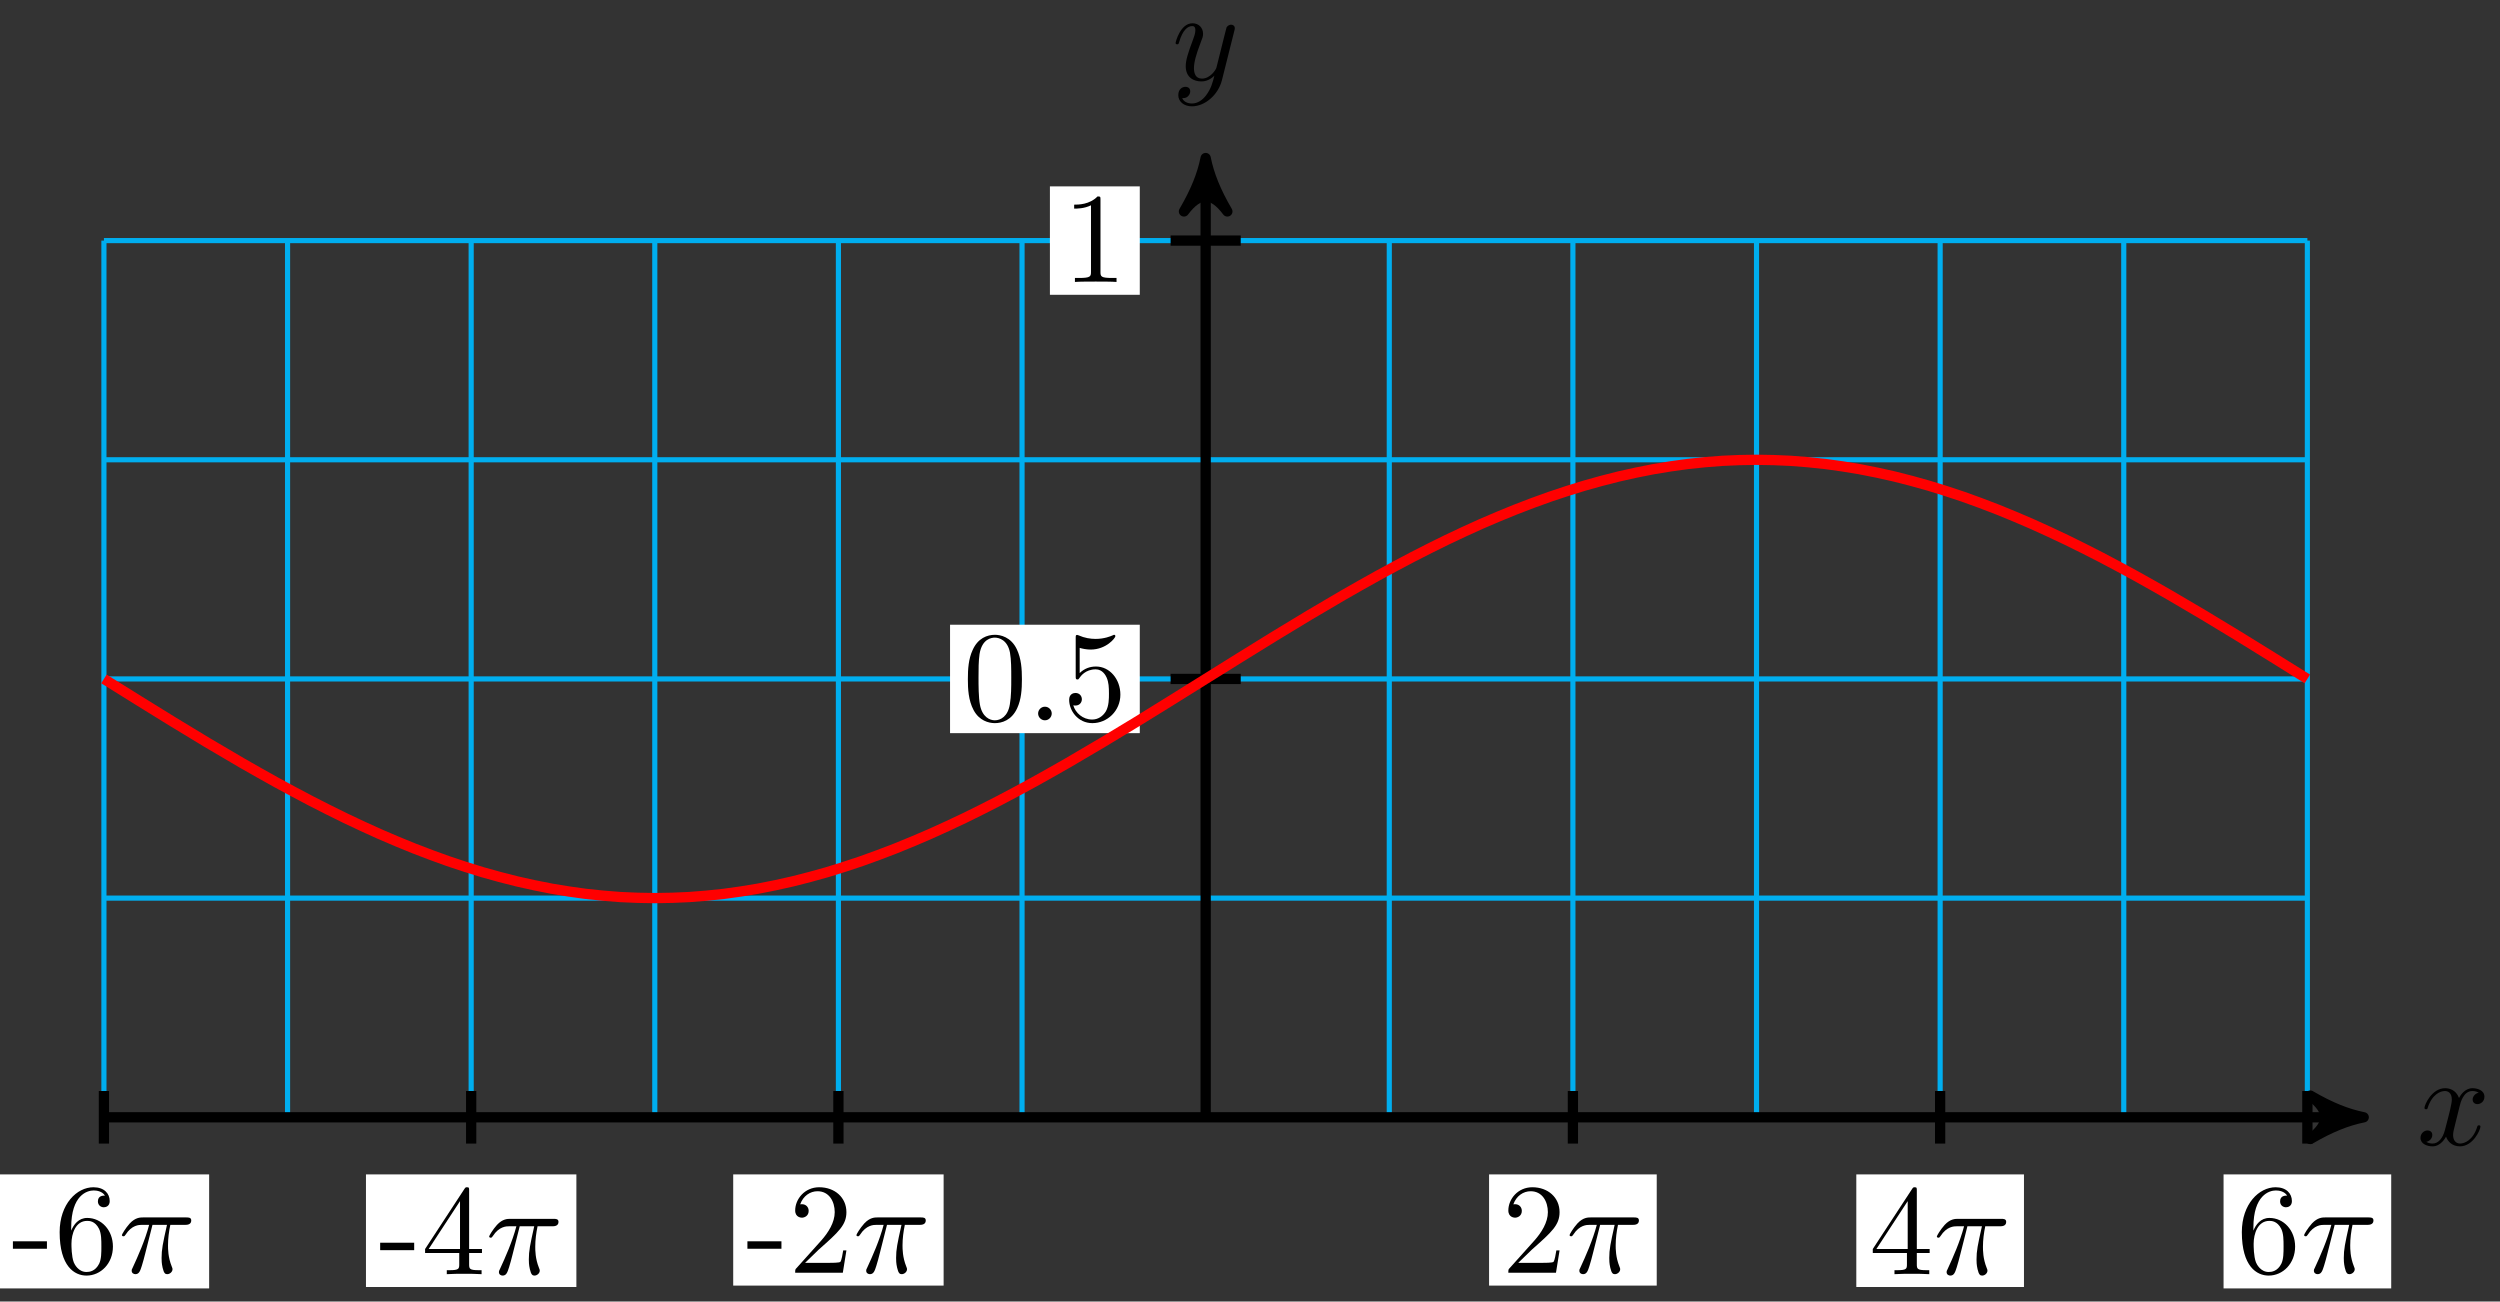 <svg xmlns="http://www.w3.org/2000/svg" xmlns:xlink="http://www.w3.org/1999/xlink" version="1.1" width="194" height="101" viewBox="0 0 194 101">
<rect x="0" y="0" width="194" height="101" fill="#333333" stroke="none"/>
<defs>
<path id="font_1_3" d="M.334 .302C.34 .328 .363 .42 .433 .42 .438 .42 .462 .42 .483 .407 .455 .402 .435 .377 .435 .353 .435 .337 .446 .318 .473 .318 .495 .318 .527 .336 .527 .376 .527 .428 .468 .442 .434 .442 .376 .442 .341 .389 .329 .366 .304 .432 .25 .442 .221 .442 .117 .442 .06 .313 .06 .288 .06 .278 .07 .278 .072 .278 .08 .278 .083 .28 .085 .289 .119 .395 .185 .42 .219 .42 .238 .42 .273 .411 .273 .353 .273 .322 .256 .255 .219 .115 .203 .053 .168 .011 .124 .011 .118 .011 .095 .011 .074 .024 .099 .029 .121 .05 .121 .078 .121 .105 .099 .113 .084 .113 .054 .113 .029 .087 .029 .055 .029 .009 .079-.011 .123-.011 .189-.011 .225 .059 .228 .065 .24 .028 .276-.011 .336-.011 .439-.011 .496 .118 .496 .143 .496 .153 .487 .153 .484 .153 .475 .153 .473 .149 .471 .142 .438 .035 .37 .011 .338 .011 .299 .011 .283 .043 .283 .077 .283 .099 .289 .121 .3 .165L.334 .302Z"/>
<path id="font_1_4" d="M.486 .381C.49 .395 .49 .397 .49 .404 .49 .422 .476 .431 .461 .431 .451 .431 .435 .425 .426 .41 .424 .405 .416 .374 .412 .356 .405 .33 .398 .303 .392 .276L.347 .096C.343 .081 .3 .011 .234 .011 .183 .011 .172 .055 .172 .092 .172 .138 .189 .2 .223 .288 .239 .329 .243 .34 .243 .36 .243 .405 .211 .442 .161 .442 .066 .442 .029 .297 .029 .288 .029 .278 .039 .278 .041 .278 .051 .278 .052 .28 .057 .296 .084 .39 .124 .42 .158 .42 .166 .42 .183 .42 .183 .388 .183 .363 .173 .337 .166 .318 .126 .212 .108 .155 .108 .108 .108 .019 .171-.011 .23-.011 .269-.011 .303 .006 .331 .034 .318-.018 .306-.067 .266-.12 .24-.154 .202-.183 .156-.183 .142-.183 .097-.18 .08-.141 .096-.141 .109-.141 .123-.129 .133-.12 .143-.107 .143-.088 .143-.057 .116-.053 .106-.053 .083-.053 .05-.069 .05-.118 .05-.168 .094-.205 .156-.205 .259-.205 .362-.114 .39-.001L.486 .381Z"/>
<path id="font_2_64" d="M.276 .187V.245H.011V.187H.276Z"/>
<path id="font_2_101" d="M.457 .204C.457 .331 .368 .427 .257 .427 .189 .427 .152 .376 .132 .328V.352C.132 .605 .256 .641 .307 .641 .331 .641 .373 .635 .395 .601 .38 .601 .34 .601 .34 .556 .34 .525 .364 .51 .386 .51 .402 .51 .432 .519 .432 .558 .432 .618 .388 .666 .305 .666 .177 .666 .042 .537 .042 .316 .042 .049 .158-.022 .251-.022 .362-.022 .457 .072 .457 .204M.367 .205C.367 .157 .367 .107 .35 .071 .32 .011 .274 .006 .251 .006 .188 .006 .158 .066 .152 .081 .134 .128 .134 .208 .134 .226 .134 .304 .166 .404 .256 .404 .272 .404 .318 .404 .349 .342 .367 .305 .367 .254 .367 .205Z"/>
<path id="font_1_1" d="M.265 .373H.378C.345 .225 .336 .182 .336 .115 .336 .1 .336 .073 .344 .039 .354-.005 .365-.011 .38-.011 .4-.011 .421 .007 .421 .027 .421 .033 .421 .035 .415 .049 .386 .121 .386 .186 .386 .214 .386 .267 .393 .321 .404 .373H.518C.531 .373 .567 .373 .567 .407 .567 .431 .546 .431 .527 .431H.192C.17 .431 .132 .431 .088 .384 .053 .345 .027 .299 .027 .294 .027 .293 .027 .284 .039 .284 .047 .284 .049 .288 .055 .296 .104 .373 .162 .373 .182 .373H.239C.207 .252 .153 .131 .111 .04 .103 .025 .103 .023 .103 .016 .103-.003 .119-.011 .132-.011 .162-.011 .17 .017 .182 .054 .196 .1 .196 .102 .209 .152L.265 .373Z"/>
<path id="font_2_57" d="M.471 .165V.196H.371V.651C.371 .671 .371 .677 .355 .677 .346 .677 .343 .677 .335 .665L.028 .196V.165H.294V.078C.294 .042 .292 .031 .218 .031H.197V0C.238 .003 .29 .003 .332 .003 .374 .003 .427 .003 .468 0V.031H.447C.373 .031 .371 .042 .371 .078V.165H.471M.3 .196H.056L.3 .569V.196Z"/>
<path id="font_2_107" d="M.449 .174H.424C.419 .144 .412 .1 .402 .085 .395 .077 .329 .077 .307 .077H.127L.233 .18C.389 .318 .449 .372 .449 .472 .449 .586 .359 .666 .237 .666 .124 .666 .05 .574 .05 .485 .05 .429 .1 .429 .103 .429 .12 .429 .155 .441 .155 .482 .155 .508 .137 .534 .102 .534 .094 .534 .092 .534 .089 .533 .112 .598 .166 .635 .224 .635 .315 .635 .358 .554 .358 .472 .358 .392 .308 .313 .253 .251L.061 .037C.05 .026 .05 .024 .05 0H.421L.449 .174Z"/>
<path id="font_3_1" d="M.46 .32C.46 .4 .455 .48 .42 .554 .374 .65 .292 .666 .25 .666 .19 .666 .117 .64 .076 .547 .044 .478 .039 .4 .039 .32 .039 .245 .043 .155 .084 .079 .127-.002 .2-.022 .249-.022 .303-.022 .379-.001 .423 .094 .455 .163 .46 .241 .46 .32M.249-0C.21-0 .151 .025 .133 .121 .122 .181 .122 .273 .122 .332 .122 .396 .122 .462 .13 .516 .149 .635 .224 .644 .249 .644 .282 .644 .348 .626 .367 .527 .377 .471 .377 .395 .377 .332 .377 .257 .377 .189 .366 .125 .351 .03 .294-0 .249-0Z"/>
<path id="font_1_2" d="M.192 .053C.192 .082 .168 .106 .139 .106 .11 .106 .086 .082 .086 .053 .086 .024 .11 0 .139 0 .168 0 .192 .024 .192 .053Z"/>
<path id="font_3_3" d="M.449 .2C.449 .319 .367 .419 .259 .419 .211 .419 .168 .403 .132 .368V.564C.152 .558 .185 .551 .217 .551 .34 .551 .41 .642 .41 .655 .41 .661 .407 .666 .4 .666 .399 .666 .397 .666 .392 .663 .372 .654 .323 .634 .256 .634 .216 .634 .17 .641 .123 .662 .115 .665 .113 .665 .111 .665 .101 .665 .101 .657 .101 .641V.344C.101 .326 .101 .318 .115 .318 .122 .318 .124 .321 .128 .327 .139 .343 .176 .397 .257 .397 .309 .397 .334 .351 .342 .333 .358 .296 .36 .257 .36 .207 .36 .172 .36 .112 .336 .07 .312 .031 .275 .006 .229 .006 .156 .006 .099 .058 .082 .117 .085 .116 .088 .115 .099 .115 .132 .115 .149 .14 .149 .164 .149 .188 .132 .213 .099 .213 .085 .213 .05 .206 .05 .16 .05 .074 .119-.022 .231-.022 .347-.022 .449 .073 .449 .2Z"/>
<path id="font_3_2" d="M.294 .64C.294 .664 .294 .666 .271 .666 .209 .602 .121 .602 .089 .602V.571C.109 .571 .168 .571 .22 .597V.079C.22 .043 .217 .031 .127 .031H.095V0C.13 .003 .217 .003 .257 .003 .297 .003 .384 .003 .419 0V.031H.387C.297 .031 .294 .042 .294 .079V.64Z"/>
</defs>
<path transform="matrix(1,0,0,-1,93.559,86.702)" stroke-width=".399" stroke-linecap="butt" stroke-miterlimit="10" stroke-linejoin="miter" fill="none" stroke="#00aeef" d="M-85.494 0H85.494M-85.494 17.008H85.494M-85.494 34.016H85.494M-85.494 51.024H85.494M-85.494 68.032H85.494M-85.494 0V68.032M-71.245 0V68.032M-56.996 0V68.032M-42.747 0V68.032M-28.498 0V68.032M-14.249 0V68.032M0 0V68.032M14.249 0V68.032M28.498 0V68.032M42.747 0V68.032M56.996 0V68.032M71.245 0V68.032M85.492 0V68.032M85.494 68.032"/>
<path transform="matrix(1,0,0,-1,93.559,86.702)" stroke-width=".797" stroke-linecap="butt" stroke-miterlimit="10" stroke-linejoin="miter" fill="none" stroke="#000000" d="M-85.494 0H88.824"/>
<path transform="matrix(1,0,0,-1,182.388,86.702)" d="M1.036 0C-.259 .259-1.554 .777-3.108 1.684-1.554 .518-1.554-.518-3.108-1.684-1.554-.777-.259-.259 1.036 0Z"/>
<path transform="matrix(1,0,0,-1,182.388,86.702)" stroke-width=".797" stroke-linecap="butt" stroke-linejoin="round" fill="none" stroke="#000000" d="M1.036 0C-.259 .259-1.554 .777-3.108 1.684-1.554 .518-1.554-.518-3.108-1.684-1.554-.777-.259-.259 1.036 0Z"/>
<use data-text="x" xlink:href="#font_1_3" transform="matrix(9.963,0,0,-9.963,187.541,88.848)"/>
<path transform="matrix(1,0,0,-1,93.559,86.702)" stroke-width=".797" stroke-linecap="butt" stroke-miterlimit="10" stroke-linejoin="miter" fill="none" stroke="#000000" d="M0 0V73.401"/>
<path transform="matrix(0,-1,-1,-0,93.559,13.3)" d="M1.036 0C-.259 .259-1.554 .777-3.108 1.684-1.554 .518-1.554-.518-3.108-1.684-1.554-.777-.259-.259 1.036 0Z"/>
<path transform="matrix(0,-1,-1,-0,93.559,13.3)" stroke-width=".797" stroke-linecap="butt" stroke-linejoin="round" fill="none" stroke="#000000" d="M1.036 0C-.259 .259-1.554 .777-3.108 1.684-1.554 .518-1.554-.518-3.108-1.684-1.554-.777-.259-.259 1.036 0Z"/>
<use data-text="y" xlink:href="#font_1_4" transform="matrix(9.963,0,0,-9.963,90.937,6.209)"/>
<path transform="matrix(1,0,0,-1,93.559,86.702)" stroke-width=".797" stroke-linecap="butt" stroke-miterlimit="10" stroke-linejoin="miter" fill="none" stroke="#000000" d="M-85.494 2.041V-2.041"/>
<path transform="matrix(1,0,0,-1,93.559,86.702)" d="M-93.658-13.279H-77.33V-4.432H-93.658Z" fill="#ffffff"/>
<use data-text="-" xlink:href="#font_2_64" transform="matrix(9.963,0,0,-9.963,.892,98.766)"/>
<use data-text="6" xlink:href="#font_2_101" transform="matrix(9.963,0,0,-9.963,4.21,98.766)"/>
<use data-text="&#x03c0;" xlink:href="#font_1_1" transform="matrix(9.963,0,0,-9.963,9.192,98.766)"/>
<path transform="matrix(1,0,0,-1,93.559,86.702)" stroke-width=".797" stroke-linecap="butt" stroke-miterlimit="10" stroke-linejoin="miter" fill="none" stroke="#000000" d="M-56.996 2.041V-2.041"/>
<path transform="matrix(1,0,0,-1,93.559,86.702)" d="M-65.16-13.169H-48.832V-4.432H-65.16Z" fill="#ffffff"/>
<use data-text="-" xlink:href="#font_2_64" transform="matrix(9.963,0,0,-9.963,29.391,98.876)"/>
<use data-text="4" xlink:href="#font_2_57" transform="matrix(9.963,0,0,-9.963,32.708,98.876)"/>
<use data-text="&#x03c0;" xlink:href="#font_1_1" transform="matrix(9.963,0,0,-9.963,37.69,98.876)"/>
<path transform="matrix(1,0,0,-1,93.559,86.702)" stroke-width=".797" stroke-linecap="butt" stroke-miterlimit="10" stroke-linejoin="miter" fill="none" stroke="#000000" d="M-28.498 2.041V-2.041"/>
<path transform="matrix(1,0,0,-1,93.559,86.702)" d="M-36.662-13.06H-20.334V-4.432H-36.662Z" fill="#ffffff"/>
<use data-text="-" xlink:href="#font_2_64" transform="matrix(9.963,0,0,-9.963,57.89,98.766)"/>
<use data-text="2" xlink:href="#font_2_107" transform="matrix(9.963,0,0,-9.963,61.208,98.766)"/>
<use data-text="&#x03c0;" xlink:href="#font_1_1" transform="matrix(9.963,0,0,-9.963,66.19,98.766)"/>
<path transform="matrix(1,0,0,-1,93.559,86.702)" stroke-width=".797" stroke-linecap="butt" stroke-miterlimit="10" stroke-linejoin="miter" fill="none" stroke="#000000" d="M28.498 2.041V-2.041"/>
<path transform="matrix(1,0,0,-1,93.559,86.702)" d="M21.993-13.06H35.003V-4.432H21.993Z" fill="#ffffff"/>
<use data-text="2" xlink:href="#font_2_107" transform="matrix(9.963,0,0,-9.963,116.549,98.766)"/>
<use data-text="&#x03c0;" xlink:href="#font_1_1" transform="matrix(9.963,0,0,-9.963,121.531,98.766)"/>
<path transform="matrix(1,0,0,-1,93.559,86.702)" stroke-width=".797" stroke-linecap="butt" stroke-miterlimit="10" stroke-linejoin="miter" fill="none" stroke="#000000" d="M56.996 2.041V-2.041"/>
<path transform="matrix(1,0,0,-1,93.559,86.702)" d="M50.491-13.169H63.501V-4.432H50.491Z" fill="#ffffff"/>
<use data-text="4" xlink:href="#font_2_57" transform="matrix(9.963,0,0,-9.963,145.049,98.876)"/>
<use data-text="&#x03c0;" xlink:href="#font_1_1" transform="matrix(9.963,0,0,-9.963,150.031,98.876)"/>
<path transform="matrix(1,0,0,-1,93.559,86.702)" stroke-width=".797" stroke-linecap="butt" stroke-miterlimit="10" stroke-linejoin="miter" fill="none" stroke="#000000" d="M85.494 2.041V-2.041"/>
<path transform="matrix(1,0,0,-1,93.559,86.702)" d="M78.989-13.279H91.999V-4.432H78.989Z" fill="#ffffff"/>
<use data-text="6" xlink:href="#font_2_101" transform="matrix(9.963,0,0,-9.963,173.548,98.766)"/>
<use data-text="&#x03c0;" xlink:href="#font_1_1" transform="matrix(9.963,0,0,-9.963,178.531,98.766)"/>
<path transform="matrix(1,0,0,-1,93.559,86.702)" stroke-width=".797" stroke-linecap="butt" stroke-miterlimit="10" stroke-linejoin="miter" fill="none" stroke="#000000" d="M2.721 34.016H-2.721"/>
<path transform="matrix(1,0,0,-1,93.559,86.702)" d="M-19.835 29.81H-5.112V38.223H-19.835Z" fill="#ffffff"/>
<use data-text="0" xlink:href="#font_3_1" transform="matrix(9.963,0,0,-9.963,74.718,55.896)"/>
<use data-text="." xlink:href="#font_1_2" transform="matrix(9.963,0,0,-9.963,79.701,55.896)"/>
<use data-text="5" xlink:href="#font_3_3" transform="matrix(9.963,0,0,-9.963,82.468,55.896)"/>
<path transform="matrix(1,0,0,-1,93.559,86.702)" stroke-width=".797" stroke-linecap="butt" stroke-miterlimit="10" stroke-linejoin="miter" fill="none" stroke="#000000" d="M2.721 68.032H-2.721"/>
<path transform="matrix(1,0,0,-1,93.559,86.702)" d="M-12.086 63.826H-5.112V72.239H-12.086Z" fill="#ffffff"/>
<use data-text="1" xlink:href="#font_3_2" transform="matrix(9.963,0,0,-9.963,82.468,21.879)"/>
<path transform="matrix(1,0,0,-1,93.559,86.702)" stroke-width=".797" stroke-linecap="butt" stroke-miterlimit="10" stroke-linejoin="miter" fill="none" stroke="#ff0000" d="M-85.494 34.016C-85.494 34.016-83.563 32.81-82.822 32.35-82.081 31.89-80.892 31.152-80.15 30.698-79.409 30.244-78.22 29.521-77.479 29.079-76.737 28.636-75.549 27.936-74.807 27.508-74.066 27.081-72.877 26.407-72.136 25.999-71.394 25.591-70.205 24.953-69.464 24.568-68.723 24.184-67.534 23.585-66.792 23.227-66.051 22.869-64.862 22.317-64.121 21.99-63.379 21.663-62.19 21.163-61.449 20.87-60.708 20.576-59.519 20.132-58.778 19.875-58.036 19.618-56.847 19.235-56.106 19.017-55.364 18.799-54.176 18.481-53.434 18.305-52.693 18.128-51.504 17.876-50.763 17.742-50.021 17.608-48.832 17.426-48.091 17.336-47.35 17.246-46.161 17.136-45.419 17.091-44.678 17.046-43.489 17.009-42.748 17.009-42.006 17.009-40.818 17.046-40.076 17.091-39.335 17.136-38.146 17.246-37.405 17.336-36.663 17.426-35.474 17.607-34.733 17.741-33.992 17.875-32.803 18.127-32.061 18.304-31.32 18.481-30.131 18.799-29.39 19.017-28.648 19.235-27.459 19.618-26.718 19.875-25.977 20.132-24.788 20.576-24.046 20.87-23.305 21.163-22.116 21.663-21.375 21.99-20.633 22.317-19.445 22.869-18.703 23.226-17.962 23.584-16.773 24.183-16.032 24.567-15.29 24.952-14.101 25.591-13.36 25.999-12.619 26.407-11.43 27.08-10.688 27.507-9.947 27.935-8.758 28.636-8.017 29.079-7.275 29.521-6.086 30.244-5.345 30.697-4.604 31.151-3.415 31.888-2.673 32.349-1.932 32.809-.743 33.554-.002 34.016 .74 34.478 1.928 35.221 2.67 35.681 3.411 36.141 4.6 36.879 5.341 37.333 6.083 37.786 7.272 38.509 8.013 38.951 8.754 39.394 9.943 40.095 10.685 40.523 11.426 40.95 12.615 41.623 13.356 42.031 14.098 42.439 15.287 43.078 16.028 43.463 16.769 43.847 17.958 44.446 18.7 44.804 19.441 45.162 20.63 45.714 21.371 46.041 22.113 46.368 23.301 46.868 24.043 47.161 24.784 47.455 25.973 47.899 26.714 48.156 27.456 48.413 28.645 48.796 29.386 49.014 30.127 49.232 31.316 49.551 32.058 49.728 32.799 49.904 33.988 50.156 34.729 50.29 35.471 50.425 36.66 50.606 37.401 50.696 38.142 50.786 39.331 50.896 40.073 50.941 40.814 50.986 42.003 51.023 42.744 51.023 43.486 51.023 44.674 50.986 45.416 50.941 46.157 50.896 47.346 50.786 48.087 50.696 48.829 50.606 50.018 50.425 50.759 50.291 51.5 50.157 52.689 49.906 53.431 49.729 54.172 49.552 55.361 49.233 56.102 49.015 56.844 48.798 58.033 48.415 58.774 48.158 59.515 47.901 60.704 47.457 61.446 47.163 62.187 46.87 63.376 46.37 64.117 46.043 64.859 45.716 66.047 45.164 66.789 44.806 67.53 44.448 68.719 43.85 69.46 43.466 70.202 43.081 71.391 42.443 72.132 42.035 72.873 41.627 74.062 40.953 74.804 40.526 75.545 40.099 76.734 39.398 77.475 38.955 78.217 38.513 79.406 37.79 80.147 37.336 80.888 36.882 82.077 36.145 82.819 35.684 83.56 35.224 85.49 34.018 85.49 34.018"/>
</svg>
